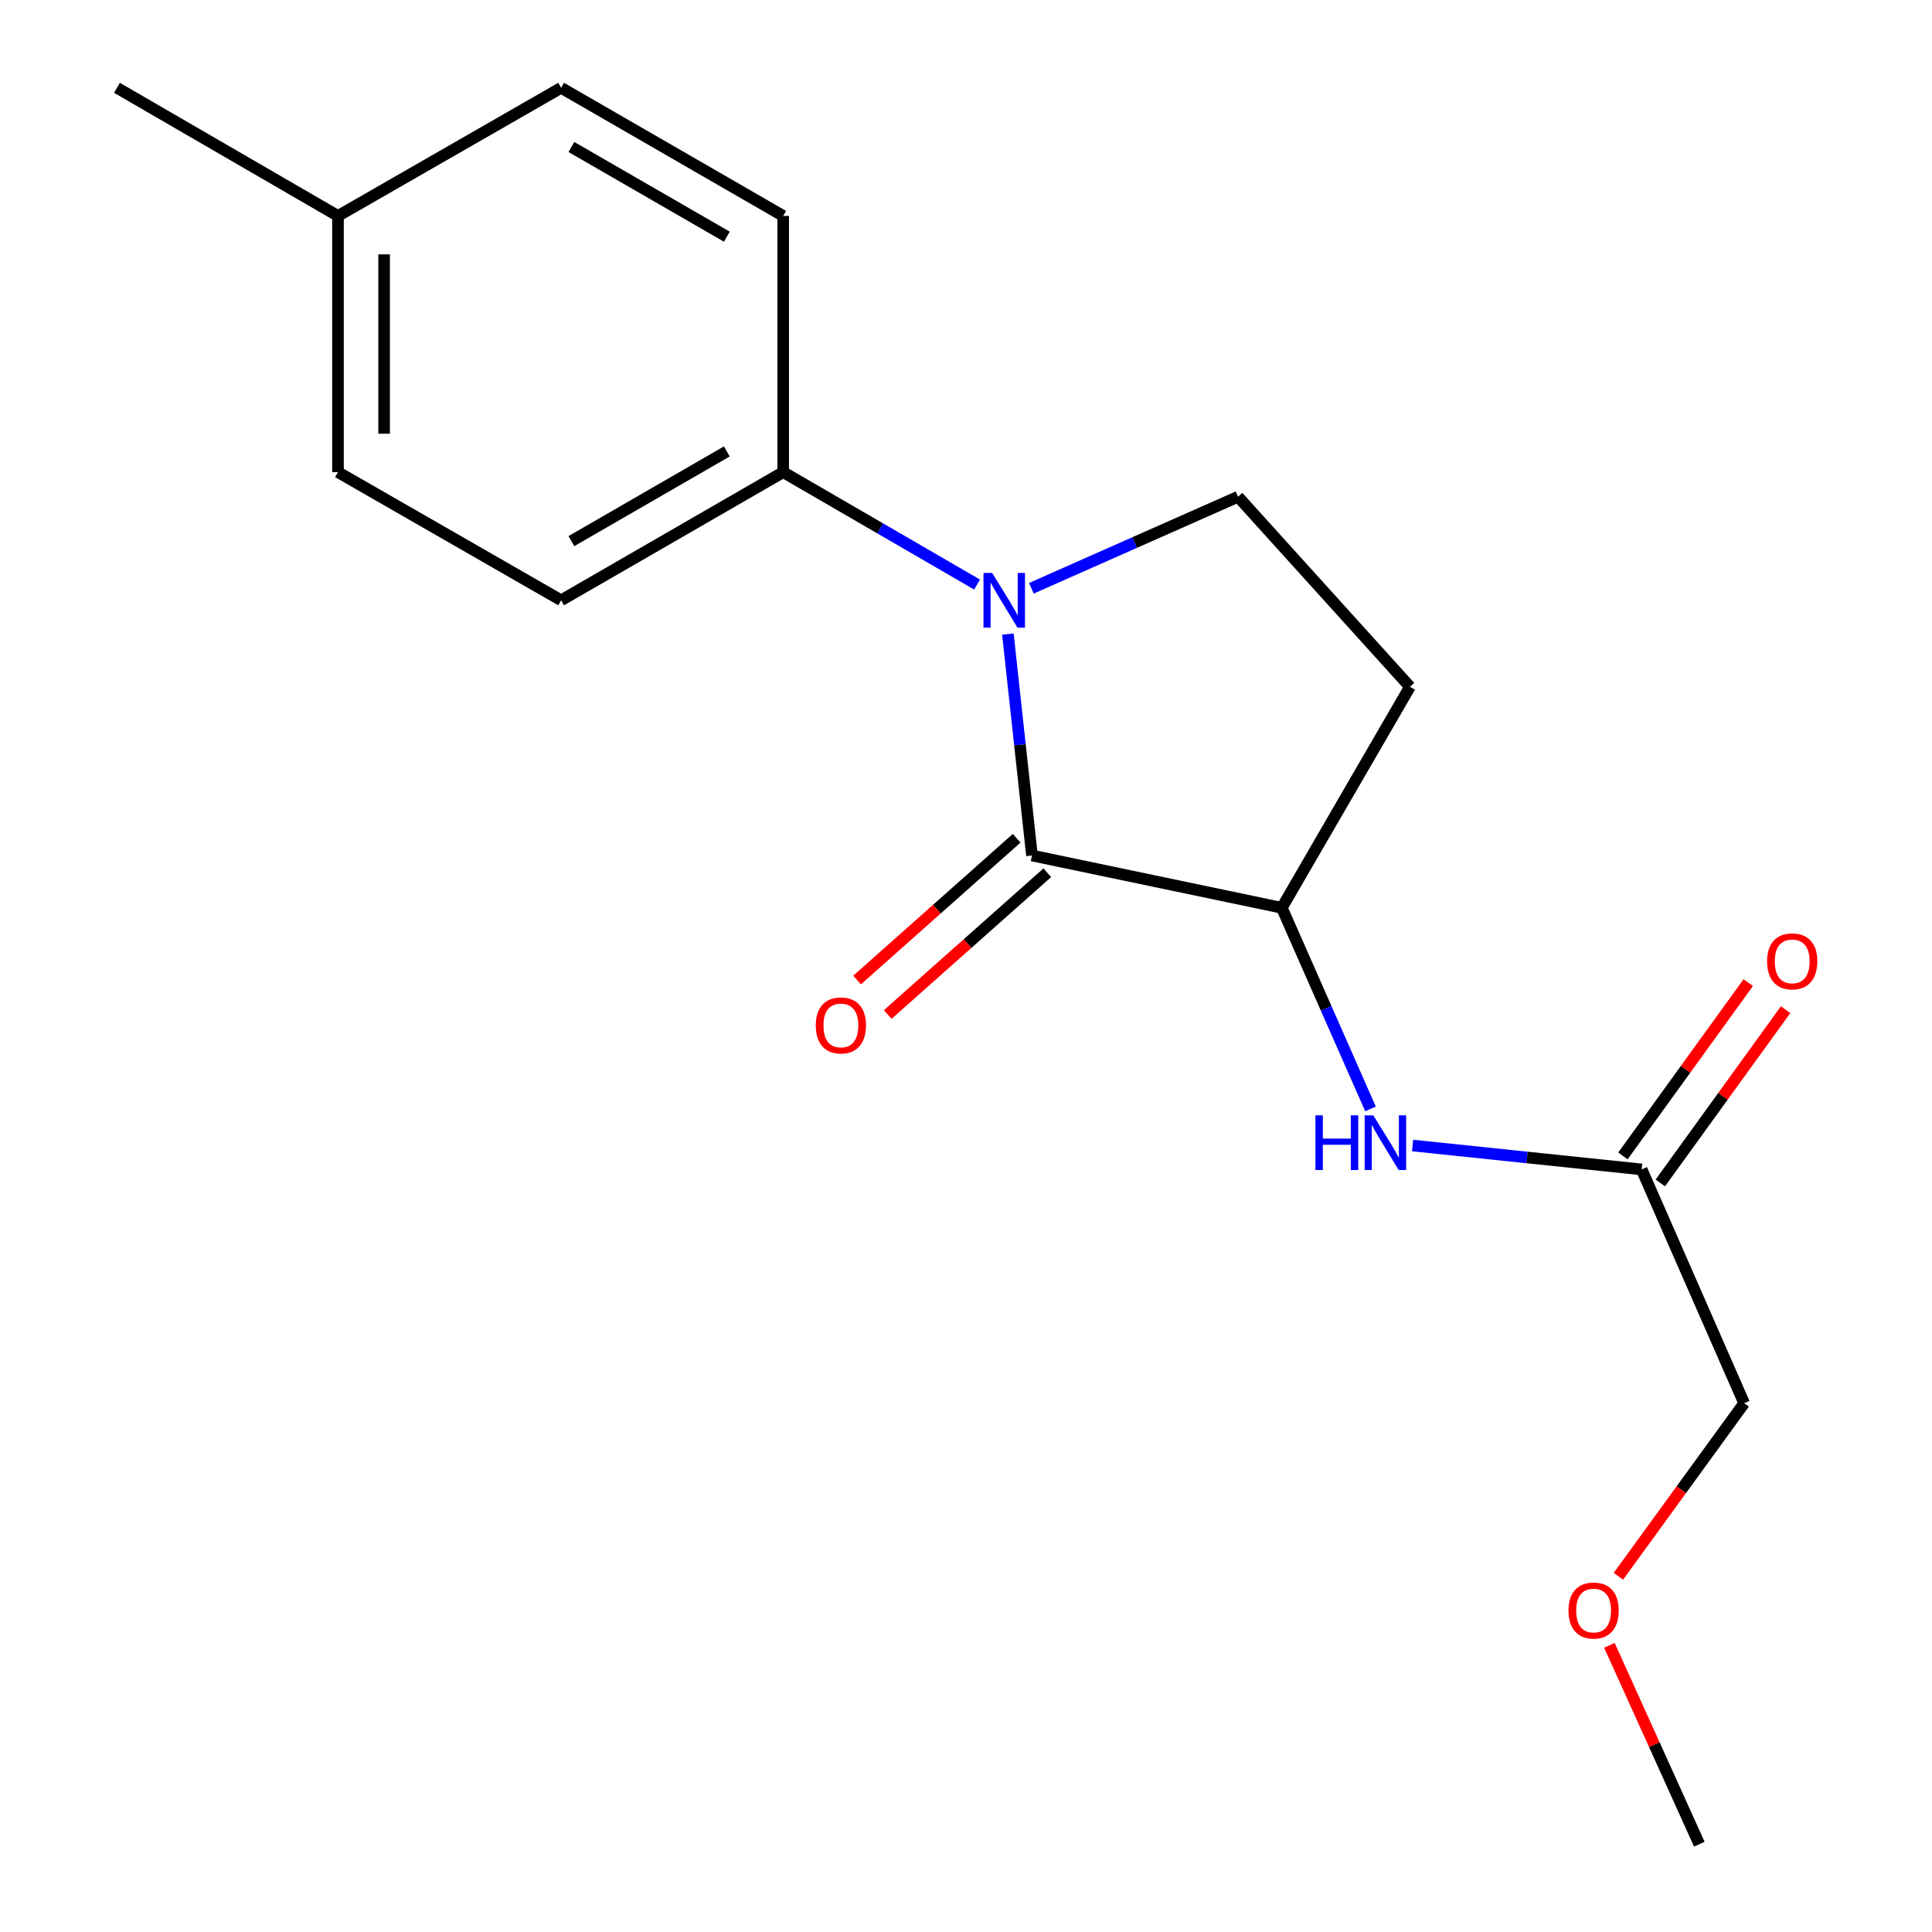 <?xml version='1.0' encoding='iso-8859-1'?>
<svg version='1.1' baseProfile='full'
              xmlns='http://www.w3.org/2000/svg'
                      xmlns:rdkit='http://www.rdkit.org/xml'
                      xmlns:xlink='http://www.w3.org/1999/xlink'
                  xml:space='preserve'
width='1000px' height='1000px' viewBox='0 0 1000 1000'>
<!-- END OF HEADER -->
<rect style='opacity:1.0;fill:#FFFFFF;stroke:none' width='1000' height='1000' x='0' y='0'> </rect>
<path class='bond-0' d='M 521.684,328.196 L 527.915,385.502' style='fill:none;fill-rule:evenodd;stroke:#0000FF;stroke-width:6px;stroke-linecap:butt;stroke-linejoin:miter;stroke-opacity:1' />
<path class='bond-0' d='M 527.915,385.502 L 534.147,442.807' style='fill:none;fill-rule:evenodd;stroke:#000000;stroke-width:6px;stroke-linecap:butt;stroke-linejoin:miter;stroke-opacity:1' />
<path class='bond-2' d='M 533.832,304.493 L 587.323,280.804' style='fill:none;fill-rule:evenodd;stroke:#0000FF;stroke-width:6px;stroke-linecap:butt;stroke-linejoin:miter;stroke-opacity:1' />
<path class='bond-2' d='M 587.323,280.804 L 640.813,257.116' style='fill:none;fill-rule:evenodd;stroke:#000000;stroke-width:6px;stroke-linecap:butt;stroke-linejoin:miter;stroke-opacity:1' />
<path class='bond-4' d='M 505.737,302.57 L 455.56,273.477' style='fill:none;fill-rule:evenodd;stroke:#0000FF;stroke-width:6px;stroke-linecap:butt;stroke-linejoin:miter;stroke-opacity:1' />
<path class='bond-4' d='M 455.56,273.477 L 405.384,244.383' style='fill:none;fill-rule:evenodd;stroke:#000000;stroke-width:6px;stroke-linecap:butt;stroke-linejoin:miter;stroke-opacity:1' />
<path class='bond-1' d='M 534.147,442.807 L 663.468,469.878' style='fill:none;fill-rule:evenodd;stroke:#000000;stroke-width:6px;stroke-linecap:butt;stroke-linejoin:miter;stroke-opacity:1' />
<path class='bond-7' d='M 526.219,433.883 L 484.919,470.575' style='fill:none;fill-rule:evenodd;stroke:#000000;stroke-width:6px;stroke-linecap:butt;stroke-linejoin:miter;stroke-opacity:1' />
<path class='bond-7' d='M 484.919,470.575 L 443.619,507.267' style='fill:none;fill-rule:evenodd;stroke:#FF0000;stroke-width:6px;stroke-linecap:butt;stroke-linejoin:miter;stroke-opacity:1' />
<path class='bond-7' d='M 542.076,451.731 L 500.776,488.423' style='fill:none;fill-rule:evenodd;stroke:#000000;stroke-width:6px;stroke-linecap:butt;stroke-linejoin:miter;stroke-opacity:1' />
<path class='bond-7' d='M 500.776,488.423 L 459.476,525.115' style='fill:none;fill-rule:evenodd;stroke:#FF0000;stroke-width:6px;stroke-linecap:butt;stroke-linejoin:miter;stroke-opacity:1' />
<path class='bond-3' d='M 663.468,469.878 L 686.419,521.925' style='fill:none;fill-rule:evenodd;stroke:#000000;stroke-width:6px;stroke-linecap:butt;stroke-linejoin:miter;stroke-opacity:1' />
<path class='bond-3' d='M 686.419,521.925 L 709.37,573.971' style='fill:none;fill-rule:evenodd;stroke:#0000FF;stroke-width:6px;stroke-linecap:butt;stroke-linejoin:miter;stroke-opacity:1' />
<path class='bond-18' d='M 663.468,469.878 L 729.786,355.492' style='fill:none;fill-rule:evenodd;stroke:#000000;stroke-width:6px;stroke-linecap:butt;stroke-linejoin:miter;stroke-opacity:1' />
<path class='bond-5' d='M 640.813,257.116 L 729.786,355.492' style='fill:none;fill-rule:evenodd;stroke:#000000;stroke-width:6px;stroke-linecap:butt;stroke-linejoin:miter;stroke-opacity:1' />
<path class='bond-6' d='M 731.153,592.921 L 790.428,599.104' style='fill:none;fill-rule:evenodd;stroke:#0000FF;stroke-width:6px;stroke-linecap:butt;stroke-linejoin:miter;stroke-opacity:1' />
<path class='bond-6' d='M 790.428,599.104 L 849.703,605.287' style='fill:none;fill-rule:evenodd;stroke:#000000;stroke-width:6px;stroke-linecap:butt;stroke-linejoin:miter;stroke-opacity:1' />
<path class='bond-9' d='M 405.384,244.383 L 290.441,310.714' style='fill:none;fill-rule:evenodd;stroke:#000000;stroke-width:6px;stroke-linecap:butt;stroke-linejoin:miter;stroke-opacity:1' />
<path class='bond-9' d='M 376.209,233.654 L 295.749,280.086' style='fill:none;fill-rule:evenodd;stroke:#000000;stroke-width:6px;stroke-linecap:butt;stroke-linejoin:miter;stroke-opacity:1' />
<path class='bond-10' d='M 405.384,244.383 L 405.384,111.773' style='fill:none;fill-rule:evenodd;stroke:#000000;stroke-width:6px;stroke-linecap:butt;stroke-linejoin:miter;stroke-opacity:1' />
<path class='bond-8' d='M 859.376,612.282 L 891.805,567.441' style='fill:none;fill-rule:evenodd;stroke:#000000;stroke-width:6px;stroke-linecap:butt;stroke-linejoin:miter;stroke-opacity:1' />
<path class='bond-8' d='M 891.805,567.441 L 924.234,522.6' style='fill:none;fill-rule:evenodd;stroke:#FF0000;stroke-width:6px;stroke-linecap:butt;stroke-linejoin:miter;stroke-opacity:1' />
<path class='bond-8' d='M 840.03,598.292 L 872.459,553.45' style='fill:none;fill-rule:evenodd;stroke:#000000;stroke-width:6px;stroke-linecap:butt;stroke-linejoin:miter;stroke-opacity:1' />
<path class='bond-8' d='M 872.459,553.45 L 904.888,508.609' style='fill:none;fill-rule:evenodd;stroke:#FF0000;stroke-width:6px;stroke-linecap:butt;stroke-linejoin:miter;stroke-opacity:1' />
<path class='bond-14' d='M 849.703,605.287 L 902.771,726.304' style='fill:none;fill-rule:evenodd;stroke:#000000;stroke-width:6px;stroke-linecap:butt;stroke-linejoin:miter;stroke-opacity:1' />
<path class='bond-12' d='M 290.441,310.714 L 174.941,244.383' style='fill:none;fill-rule:evenodd;stroke:#000000;stroke-width:6px;stroke-linecap:butt;stroke-linejoin:miter;stroke-opacity:1' />
<path class='bond-11' d='M 405.384,111.773 L 290.441,45.455' style='fill:none;fill-rule:evenodd;stroke:#000000;stroke-width:6px;stroke-linecap:butt;stroke-linejoin:miter;stroke-opacity:1' />
<path class='bond-11' d='M 376.211,122.504 L 295.751,76.082' style='fill:none;fill-rule:evenodd;stroke:#000000;stroke-width:6px;stroke-linecap:butt;stroke-linejoin:miter;stroke-opacity:1' />
<path class='bond-13' d='M 290.441,45.455 L 174.941,111.773' style='fill:none;fill-rule:evenodd;stroke:#000000;stroke-width:6px;stroke-linecap:butt;stroke-linejoin:miter;stroke-opacity:1' />
<path class='bond-19' d='M 174.941,244.383 L 174.941,111.773' style='fill:none;fill-rule:evenodd;stroke:#000000;stroke-width:6px;stroke-linecap:butt;stroke-linejoin:miter;stroke-opacity:1' />
<path class='bond-19' d='M 198.815,224.491 L 198.815,131.664' style='fill:none;fill-rule:evenodd;stroke:#000000;stroke-width:6px;stroke-linecap:butt;stroke-linejoin:miter;stroke-opacity:1' />
<path class='bond-16' d='M 174.941,111.773 L 60.542,45.455' style='fill:none;fill-rule:evenodd;stroke:#000000;stroke-width:6px;stroke-linecap:butt;stroke-linejoin:miter;stroke-opacity:1' />
<path class='bond-15' d='M 902.771,726.304 L 870.216,771.099' style='fill:none;fill-rule:evenodd;stroke:#000000;stroke-width:6px;stroke-linecap:butt;stroke-linejoin:miter;stroke-opacity:1' />
<path class='bond-15' d='M 870.216,771.099 L 837.662,815.894' style='fill:none;fill-rule:evenodd;stroke:#FF0000;stroke-width:6px;stroke-linecap:butt;stroke-linejoin:miter;stroke-opacity:1' />
<path class='bond-17' d='M 833.021,851.608 L 856.29,903.077' style='fill:none;fill-rule:evenodd;stroke:#FF0000;stroke-width:6px;stroke-linecap:butt;stroke-linejoin:miter;stroke-opacity:1' />
<path class='bond-17' d='M 856.29,903.077 L 879.559,954.545' style='fill:none;fill-rule:evenodd;stroke:#000000;stroke-width:6px;stroke-linecap:butt;stroke-linejoin:miter;stroke-opacity:1' />
<path  class='atom-0' d='M 513.523 296.554
L 522.803 311.554
Q 523.723 313.034, 525.203 315.714
Q 526.683 318.394, 526.763 318.554
L 526.763 296.554
L 530.523 296.554
L 530.523 324.874
L 526.643 324.874
L 516.683 308.474
Q 515.523 306.554, 514.283 304.354
Q 513.083 302.154, 512.723 301.474
L 512.723 324.874
L 509.043 324.874
L 509.043 296.554
L 513.523 296.554
' fill='#0000FF'/>
<path  class='atom-4' d='M 680.859 577.293
L 684.699 577.293
L 684.699 589.333
L 699.179 589.333
L 699.179 577.293
L 703.019 577.293
L 703.019 605.613
L 699.179 605.613
L 699.179 592.533
L 684.699 592.533
L 684.699 605.613
L 680.859 605.613
L 680.859 577.293
' fill='#0000FF'/>
<path  class='atom-4' d='M 710.819 577.293
L 720.099 592.293
Q 721.019 593.773, 722.499 596.453
Q 723.979 599.133, 724.059 599.293
L 724.059 577.293
L 727.819 577.293
L 727.819 605.613
L 723.939 605.613
L 713.979 589.213
Q 712.819 587.293, 711.579 585.093
Q 710.379 582.893, 710.019 582.213
L 710.019 605.613
L 706.339 605.613
L 706.339 577.293
L 710.819 577.293
' fill='#0000FF'/>
<path  class='atom-8' d='M 422.24 530.759
Q 422.24 523.959, 425.6 520.159
Q 428.96 516.359, 435.24 516.359
Q 441.52 516.359, 444.88 520.159
Q 448.24 523.959, 448.24 530.759
Q 448.24 537.639, 444.84 541.559
Q 441.44 545.439, 435.24 545.439
Q 429 545.439, 425.6 541.559
Q 422.24 537.679, 422.24 530.759
M 435.24 542.239
Q 439.56 542.239, 441.88 539.359
Q 444.24 536.439, 444.24 530.759
Q 444.24 525.199, 441.88 522.399
Q 439.56 519.559, 435.24 519.559
Q 430.92 519.559, 428.56 522.359
Q 426.24 525.159, 426.24 530.759
Q 426.24 536.479, 428.56 539.359
Q 430.92 542.239, 435.24 542.239
' fill='#FF0000'/>
<path  class='atom-9' d='M 914.64 497.6
Q 914.64 490.8, 918 487
Q 921.36 483.2, 927.64 483.2
Q 933.92 483.2, 937.28 487
Q 940.64 490.8, 940.64 497.6
Q 940.64 504.48, 937.24 508.4
Q 933.84 512.28, 927.64 512.28
Q 921.4 512.28, 918 508.4
Q 914.64 504.52, 914.64 497.6
M 927.64 509.08
Q 931.96 509.08, 934.28 506.2
Q 936.64 503.28, 936.64 497.6
Q 936.64 492.04, 934.28 489.24
Q 931.96 486.4, 927.64 486.4
Q 923.32 486.4, 920.96 489.2
Q 918.64 492, 918.64 497.6
Q 918.64 503.32, 920.96 506.2
Q 923.32 509.08, 927.64 509.08
' fill='#FF0000'/>
<path  class='atom-16' d='M 811.847 833.608
Q 811.847 826.808, 815.207 823.008
Q 818.567 819.208, 824.847 819.208
Q 831.127 819.208, 834.487 823.008
Q 837.847 826.808, 837.847 833.608
Q 837.847 840.488, 834.447 844.408
Q 831.047 848.288, 824.847 848.288
Q 818.607 848.288, 815.207 844.408
Q 811.847 840.528, 811.847 833.608
M 824.847 845.088
Q 829.167 845.088, 831.487 842.208
Q 833.847 839.288, 833.847 833.608
Q 833.847 828.048, 831.487 825.248
Q 829.167 822.408, 824.847 822.408
Q 820.527 822.408, 818.167 825.208
Q 815.847 828.008, 815.847 833.608
Q 815.847 839.328, 818.167 842.208
Q 820.527 845.088, 824.847 845.088
' fill='#FF0000'/>
</svg>
